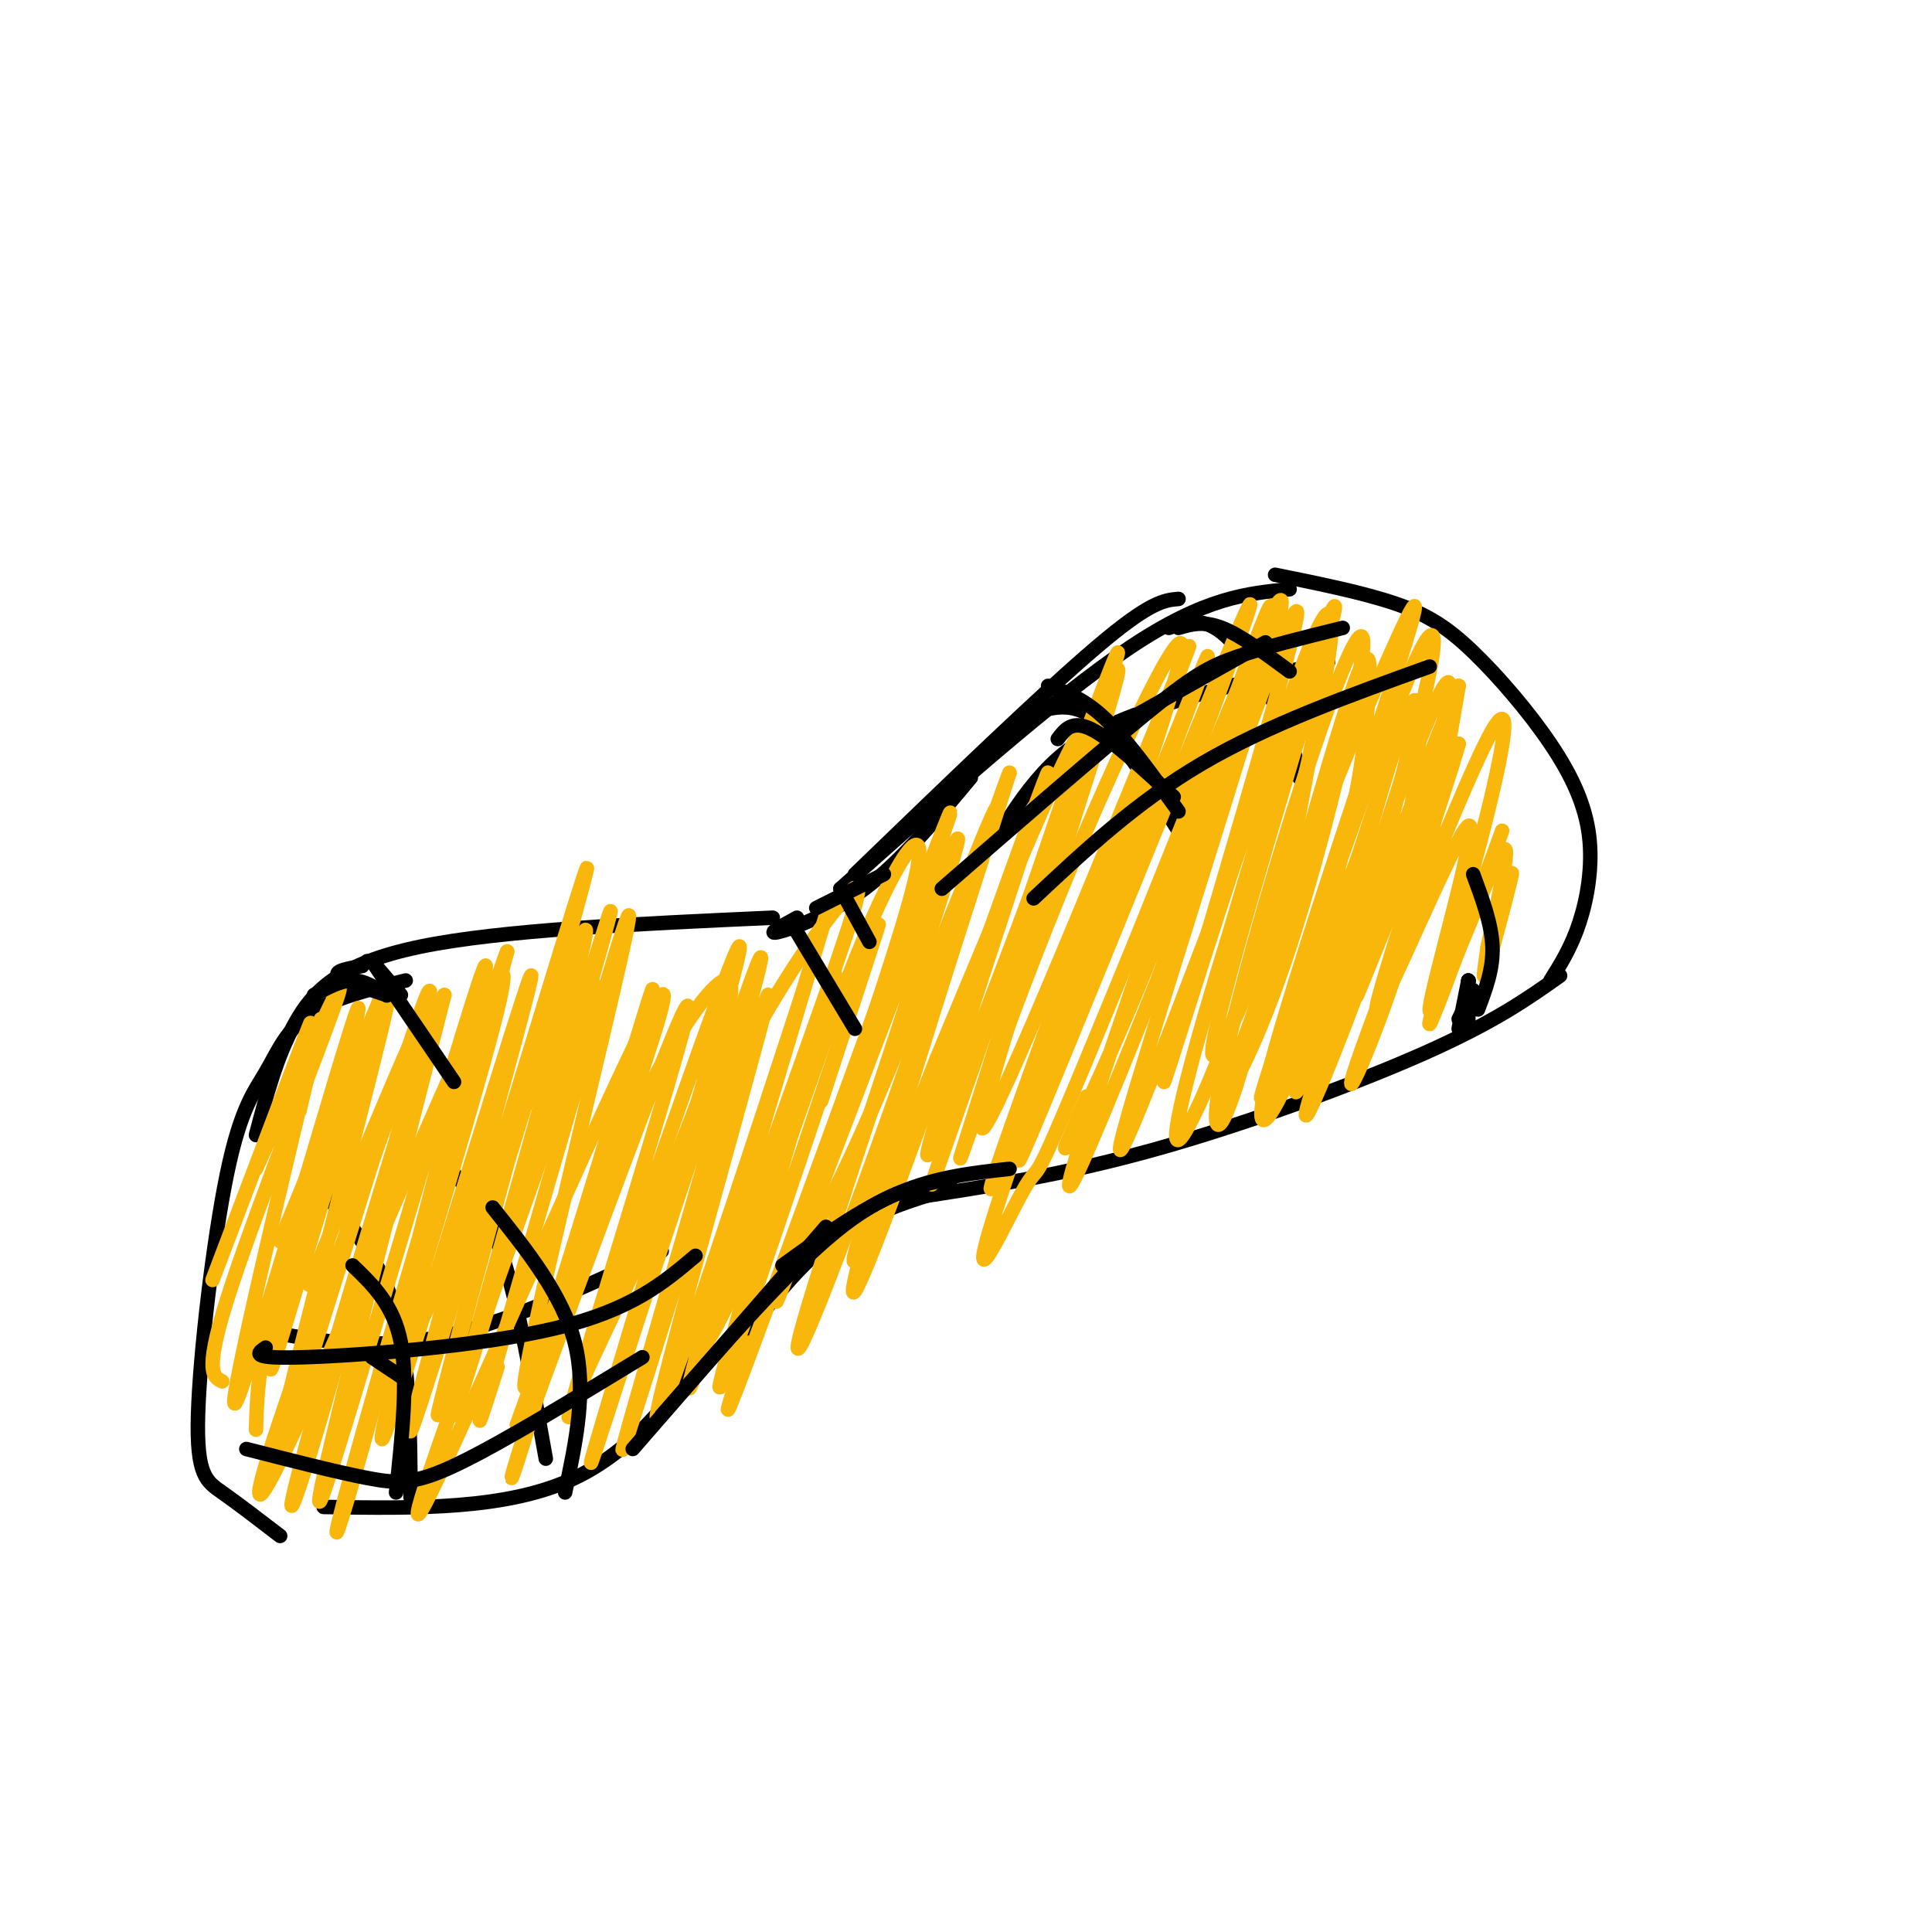<svg viewBox='0 0 400 400' version='1.1' xmlns='http://www.w3.org/2000/svg' xmlns:xlink='http://www.w3.org/1999/xlink'><g fill='none' stroke='#000000' stroke-width='3' stroke-linecap='round' stroke-linejoin='round'><path d='M165,190c-3.200,1.756 -6.400,3.511 -4,3c2.400,-0.511 10.400,-3.289 18,-9c7.600,-5.711 14.800,-14.356 22,-23'/><path d='M174,184c22.250,-19.833 44.500,-39.667 60,-50c15.500,-10.333 24.250,-11.167 33,-12'/><path d='M264,119c9.173,1.859 18.346,3.718 25,6c6.654,2.282 10.788,4.987 16,10c5.212,5.013 11.500,12.333 16,19c4.500,6.667 7.212,12.679 8,19c0.788,6.321 -0.346,12.949 -2,18c-1.654,5.051 -3.827,8.526 -6,12'/><path d='M323,202c-6.711,4.756 -13.422,9.511 -28,16c-14.578,6.489 -37.022,14.711 -56,20c-18.978,5.289 -34.489,7.644 -50,10'/><path d='M197,246c-8.667,2.583 -17.333,5.167 -25,11c-7.667,5.833 -14.333,14.917 -21,24'/><path d='M160,190c-28.111,1.267 -56.222,2.533 -73,6c-16.778,3.467 -22.222,9.133 -26,16c-3.778,6.867 -5.889,14.933 -8,23'/><path d='M84,203c-7.622,1.861 -15.244,3.722 -20,7c-4.756,3.278 -6.644,7.972 -9,12c-2.356,4.028 -5.178,7.389 -8,21c-2.822,13.611 -5.644,37.472 -6,50c-0.356,12.528 1.756,13.722 5,16c3.244,2.278 7.622,5.639 12,9'/><path d='M67,312c19.044,0.311 38.089,0.622 52,-6c13.911,-6.622 22.689,-20.178 25,-24c2.311,-3.822 -1.844,2.089 -6,8'/><path d='M68,248c5.583,6.833 11.167,13.667 14,24c2.833,10.333 2.917,24.167 3,38'/><path d='M93,242c3.833,4.000 7.667,8.000 11,18c3.333,10.000 6.167,26.000 9,42'/><path d='M52,275c11.917,2.333 23.833,4.667 38,2c14.167,-2.667 30.583,-10.333 47,-18'/><path d='M213,148c4.417,-1.500 8.833,-3.000 14,1c5.167,4.000 11.083,13.500 17,23'/><path d='M242,130c3.400,-1.178 6.800,-2.356 11,1c4.200,3.356 9.200,11.244 12,17c2.800,5.756 3.400,9.378 4,13'/><path d='M206,174c3.000,-4.822 6.000,-9.644 10,-14c4.000,-4.356 9.000,-8.244 19,-12c10.000,-3.756 25.000,-7.378 40,-11'/></g>
<g fill='none' stroke='#F9B70B' stroke-width='3' stroke-linecap='round' stroke-linejoin='round'><path d='M61,221c2.417,-6.667 4.833,-13.333 2,-6c-2.833,7.333 -10.917,28.667 -19,50'/><path d='M53,242c9.578,-21.422 19.156,-42.844 17,-36c-2.156,6.844 -16.044,41.956 -22,60c-5.956,18.044 -3.978,19.022 -2,20'/><path d='M58,257c11.356,-27.667 22.711,-55.333 22,-53c-0.711,2.333 -13.489,34.667 -20,55c-6.511,20.333 -6.756,28.667 -7,37'/><path d='M64,266c12.360,-29.968 24.720,-59.937 22,-51c-2.720,8.937 -20.519,56.779 -28,79c-7.481,22.221 -4.644,18.822 4,0c8.644,-18.822 23.097,-53.068 32,-73c8.903,-19.932 12.258,-25.552 9,-12c-3.258,13.552 -13.129,46.276 -23,79'/><path d='M88,272c18.126,-37.992 36.252,-75.984 35,-67c-1.252,8.984 -21.882,64.944 -31,91c-9.118,26.056 -6.724,22.207 6,-6c12.724,-28.207 35.778,-80.774 39,-84c3.222,-3.226 -13.389,42.887 -30,89'/><path d='M116,269c5.830,-15.265 11.660,-30.531 18,-43c6.340,-12.469 13.189,-22.142 16,-23c2.811,-0.858 1.583,7.101 -7,29c-8.583,21.899 -24.523,57.740 -24,57c0.523,-0.740 17.507,-38.060 30,-62c12.493,-23.940 20.493,-34.499 25,-40c4.507,-5.501 5.521,-5.942 -1,13c-6.521,18.942 -20.577,57.269 -25,71c-4.423,13.731 0.789,2.865 6,-8'/><path d='M154,263c5.613,-15.166 16.646,-49.079 25,-69c8.354,-19.921 14.027,-25.848 10,-10c-4.027,15.848 -17.756,53.470 -21,66c-3.244,12.530 3.996,-0.033 15,-26c11.004,-25.967 25.770,-65.337 23,-55c-2.770,10.337 -23.077,70.382 -28,87c-4.923,16.618 5.539,-10.191 16,-37'/><path d='M194,219c11.170,-26.760 31.094,-75.160 31,-68c-0.094,7.160 -20.206,69.880 -25,85c-4.794,15.120 5.729,-17.360 19,-50c13.271,-32.640 29.291,-65.439 25,-48c-4.291,17.439 -28.892,85.118 -37,110c-8.108,24.882 0.279,6.968 4,0c3.721,-6.968 2.778,-2.991 6,-10c3.222,-7.009 10.611,-25.005 18,-43'/><path d='M235,195c12.078,-29.987 33.273,-83.453 30,-68c-3.273,15.453 -31.015,99.826 -33,110c-1.985,10.174 21.788,-53.850 34,-86c12.212,-32.150 12.865,-32.425 6,-9c-6.865,23.425 -21.247,70.550 -21,76c0.247,5.450 15.124,-30.775 30,-67'/><path d='M281,151c8.673,-19.681 15.356,-35.384 10,-18c-5.356,17.384 -22.752,67.853 -28,88c-5.248,20.147 1.652,9.970 9,-11c7.348,-20.970 15.145,-52.734 19,-61c3.855,-8.266 3.769,6.967 0,24c-3.769,17.033 -11.220,35.867 -10,33c1.220,-2.867 11.110,-27.433 21,-52'/><path d='M302,154c-1.946,7.484 -17.312,52.193 -17,55c0.312,2.807 16.300,-36.289 19,-38c2.700,-1.711 -7.888,33.962 -8,38c-0.112,4.038 10.254,-23.561 14,-31c3.746,-7.439 0.873,5.280 -2,18'/><path d='M308,196c-0.667,5.012 -1.333,8.542 0,4c1.333,-4.542 4.667,-17.155 5,-19c0.333,-1.845 -2.333,7.077 -5,16'/><path d='M311,172c-7.178,19.718 -14.356,39.436 -15,40c-0.644,0.564 5.247,-18.026 10,-36c4.753,-17.974 8.367,-35.333 2,-23c-6.367,12.333 -22.714,54.359 -27,67c-4.286,12.641 3.490,-4.103 9,-22c5.510,-17.897 8.755,-36.949 12,-56'/><path d='M302,142c-6.070,12.813 -27.244,72.846 -31,86c-3.756,13.154 9.907,-20.572 19,-48c9.093,-27.428 13.616,-48.560 7,-34c-6.616,14.560 -24.371,64.810 -28,77c-3.629,12.190 6.869,-13.680 14,-36c7.131,-22.320 10.895,-41.092 10,-42c-0.895,-0.908 -6.447,16.046 -12,33'/><path d='M281,178c-7.144,18.638 -19.006,48.731 -18,49c1.006,0.269 14.878,-29.288 24,-56c9.122,-26.712 13.493,-50.580 6,-34c-7.493,16.580 -26.850,73.609 -31,87c-4.150,13.391 6.908,-16.854 13,-37c6.092,-20.146 7.217,-30.193 8,-39c0.783,-8.807 1.224,-16.373 -2,-8c-3.224,8.373 -10.112,32.687 -17,57'/><path d='M264,197c-5.419,16.222 -10.466,28.277 -10,29c0.466,0.723 6.445,-9.885 13,-30c6.555,-20.115 13.686,-49.739 15,-60c1.314,-10.261 -3.189,-1.161 -10,19c-6.811,20.161 -15.929,51.383 -19,67c-3.071,15.617 -0.096,15.628 6,-8c6.096,-23.628 15.313,-70.894 15,-78c-0.313,-7.106 -10.157,25.947 -20,59'/><path d='M254,195c-6.347,20.430 -12.216,42.007 -10,41c2.216,-1.007 12.516,-24.596 21,-55c8.484,-30.404 15.150,-67.624 7,-49c-8.150,18.624 -31.117,93.091 -31,92c0.117,-1.091 23.319,-77.740 27,-94c3.681,-16.260 -12.160,27.870 -28,72'/><path d='M240,202c-10.626,26.662 -23.193,57.318 -17,37c6.193,-20.318 31.144,-91.611 38,-109c6.856,-17.389 -4.385,19.126 -15,48c-10.615,28.874 -20.604,50.107 -24,57c-3.396,6.893 -0.198,-0.553 3,-8'/><path d='M244,166c10.646,-28.534 21.292,-57.069 10,-30c-11.292,27.069 -44.522,109.740 -43,104c1.522,-5.740 37.794,-99.892 39,-104c1.206,-4.108 -32.656,81.826 -42,104c-9.344,22.174 5.828,-19.413 21,-61'/><path d='M229,179c9.403,-25.312 22.412,-58.093 15,-40c-7.412,18.093 -35.243,87.058 -40,94c-4.757,6.942 13.560,-48.139 22,-75c8.440,-26.861 7.003,-25.501 -3,2c-10.003,27.501 -28.572,81.143 -30,85c-1.428,3.857 14.286,-42.072 30,-88'/><path d='M223,157c7.932,-21.995 12.764,-32.982 3,-6c-9.764,26.982 -34.122,91.935 -34,88c0.122,-3.935 24.723,-76.756 25,-79c0.277,-2.244 -23.772,66.088 -34,93c-10.228,26.912 -6.637,12.403 0,-10c6.637,-22.403 16.318,-52.702 26,-83'/><path d='M209,160c-1.497,3.204 -18.240,52.715 -30,85c-11.760,32.285 -18.538,47.344 -10,20c8.538,-27.344 32.392,-97.092 29,-91c-3.392,6.092 -34.029,88.025 -37,95c-2.971,6.975 21.722,-61.007 31,-87c9.278,-25.993 3.139,-9.996 -3,6'/><path d='M189,188c-8.022,21.733 -26.578,73.067 -34,93c-7.422,19.933 -3.711,8.467 0,-3'/><path d='M170,228c8.225,-25.137 16.450,-50.274 9,-28c-7.450,22.274 -30.574,91.957 -30,87c0.574,-4.957 24.844,-84.556 24,-85c-0.844,-0.444 -26.804,78.265 -30,85c-3.196,6.735 16.373,-58.504 24,-84c7.627,-25.496 3.314,-11.248 -1,3'/><path d='M166,206c-8.962,27.421 -30.868,94.475 -30,87c0.868,-7.475 24.511,-89.478 23,-87c-1.511,2.478 -28.176,89.436 -30,94c-1.824,4.564 21.193,-73.268 27,-95c5.807,-21.732 -5.597,12.634 -17,47'/><path d='M139,252c-8.484,25.583 -21.193,66.040 -15,45c6.193,-21.040 31.289,-103.578 29,-101c-2.289,2.578 -31.962,90.271 -35,97c-3.038,6.729 20.561,-67.506 24,-82c3.439,-14.494 -13.280,30.753 -30,76'/><path d='M112,287c-6.823,19.272 -8.882,29.452 -1,3c7.882,-26.452 25.703,-89.535 24,-85c-1.703,4.535 -22.931,76.690 -26,82c-3.069,5.310 12.020,-56.224 18,-82c5.980,-25.776 2.851,-15.793 -3,4c-5.851,19.793 -14.426,49.397 -23,79'/><path d='M101,288c-3.500,12.333 -0.750,3.667 2,-5'/><path d='M113,236c8.917,-30.938 17.834,-61.875 11,-40c-6.834,21.875 -29.420,96.563 -30,97c-0.580,0.437 20.844,-73.378 26,-94c5.156,-20.622 -5.958,11.948 -15,42c-9.042,30.052 -16.012,57.586 -14,51c2.012,-6.586 13.006,-47.293 24,-88'/><path d='M115,204c6.376,-23.220 10.316,-37.269 1,-7c-9.316,30.269 -31.889,104.856 -31,99c0.889,-5.856 25.239,-92.153 25,-94c-0.239,-1.847 -25.068,80.758 -30,94c-4.932,13.242 10.034,-42.879 25,-99'/><path d='M105,197c-2.590,5.841 -21.564,69.944 -30,100c-8.436,30.056 -6.333,26.067 3,-8c9.333,-34.067 25.897,-98.210 22,-88c-3.897,10.210 -28.256,94.774 -33,108c-4.744,13.226 10.128,-44.887 25,-103'/><path d='M92,206c-2.383,3.916 -20.841,65.206 -28,91c-7.159,25.794 -3.021,16.091 6,-16c9.021,-32.091 22.923,-86.571 18,-74c-4.923,12.571 -28.672,92.192 -31,96c-2.328,3.808 16.763,-68.198 22,-90c5.237,-21.802 -3.382,6.599 -12,35'/><path d='M67,248c-5.625,18.302 -13.687,46.556 -10,31c3.687,-15.556 19.122,-74.922 17,-70c-2.122,4.922 -21.802,74.133 -25,81c-3.198,6.867 10.086,-48.609 15,-69c4.914,-20.391 1.457,-5.695 -2,9'/></g>
<g fill='none' stroke='#000000' stroke-width='3' stroke-linecap='round' stroke-linejoin='round'><path d='M219,153c1.500,-2.000 3.000,-4.000 7,-2c4.000,2.000 10.500,8.000 17,14'/><path d='M217,142c3.750,1.333 7.500,2.667 12,7c4.500,4.333 9.750,11.667 15,19'/><path d='M244,130c2.583,-0.750 5.167,-1.500 9,0c3.833,1.500 8.917,5.250 14,9'/><path d='M230,151c0.000,0.000 32.000,-18.000 32,-18'/><path d='M195,184c16.111,-14.000 32.222,-28.000 42,-36c9.778,-8.000 13.222,-10.000 19,-12c5.778,-2.000 13.889,-4.000 22,-6'/><path d='M214,186c10.667,-10.000 21.333,-20.000 35,-28c13.667,-8.000 30.333,-14.000 47,-20'/><path d='M83,285c0.000,0.000 -6.000,-4.000 -6,-4'/><path d='M55,279c-1.756,1.178 -3.511,2.356 8,2c11.511,-0.356 36.289,-2.244 52,-6c15.711,-3.756 22.356,-9.378 29,-15'/><path d='M51,300c9.289,2.378 18.578,4.756 25,6c6.422,1.244 9.978,1.356 19,-3c9.022,-4.356 23.511,-13.178 38,-22'/><path d='M73,262c4.250,4.083 8.500,8.167 10,16c1.500,7.833 0.250,19.417 -1,31'/><path d='M102,250c7.250,9.083 14.500,18.167 17,28c2.500,9.833 0.250,20.417 -2,31'/><path d='M131,300c0.000,0.000 40.000,-46.000 40,-46'/><path d='M137,293c13.000,-14.917 26.000,-29.833 36,-38c10.000,-8.167 17.000,-9.583 24,-11'/><path d='M165,193c0.000,0.000 12.000,20.000 12,20'/><path d='M174,184c0.000,0.000 6.000,11.000 6,11'/><path d='M169,188c0.000,0.000 14.000,-7.000 14,-7'/><path d='M305,181c1.917,5.167 3.833,10.333 4,15c0.167,4.667 -1.417,8.833 -3,13'/><path d='M77,199c0.000,0.000 6.000,7.000 6,7'/><path d='M77,199c0.000,0.000 0.100,0.100 0.1,0.1'/><path d='M77,199c0.000,0.000 17.000,25.000 17,25'/><path d='M80,206c-2.250,-1.500 -4.500,-3.000 -7,-3c-2.500,0.000 -5.250,1.500 -8,3'/><path d='M80,206c0.000,0.000 0.100,0.100 0.1,0.1'/><path d='M80,206c-4.583,-1.500 -9.167,-3.000 -10,-4c-0.833,-1.000 2.083,-1.500 5,-2'/><path d='M76,199c0.000,0.000 0.100,0.100 0.1,0.1'/><path d='M304,203c0.000,0.000 0.000,9.000 0,9'/><path d='M304,203c0.000,0.000 0.100,0.100 0.1,0.1'/><path d='M304,203c0.000,0.000 -2.000,10.000 -2,10'/><path d='M305,205c0.000,0.000 -3.000,6.000 -3,6'/><path d='M162,262c8.083,-5.833 16.167,-11.667 24,-15c7.833,-3.333 15.417,-4.167 23,-5'/><path d='M177,181c19.417,-18.750 38.833,-37.500 50,-47c11.167,-9.500 14.083,-9.750 17,-10'/></g>
</svg>